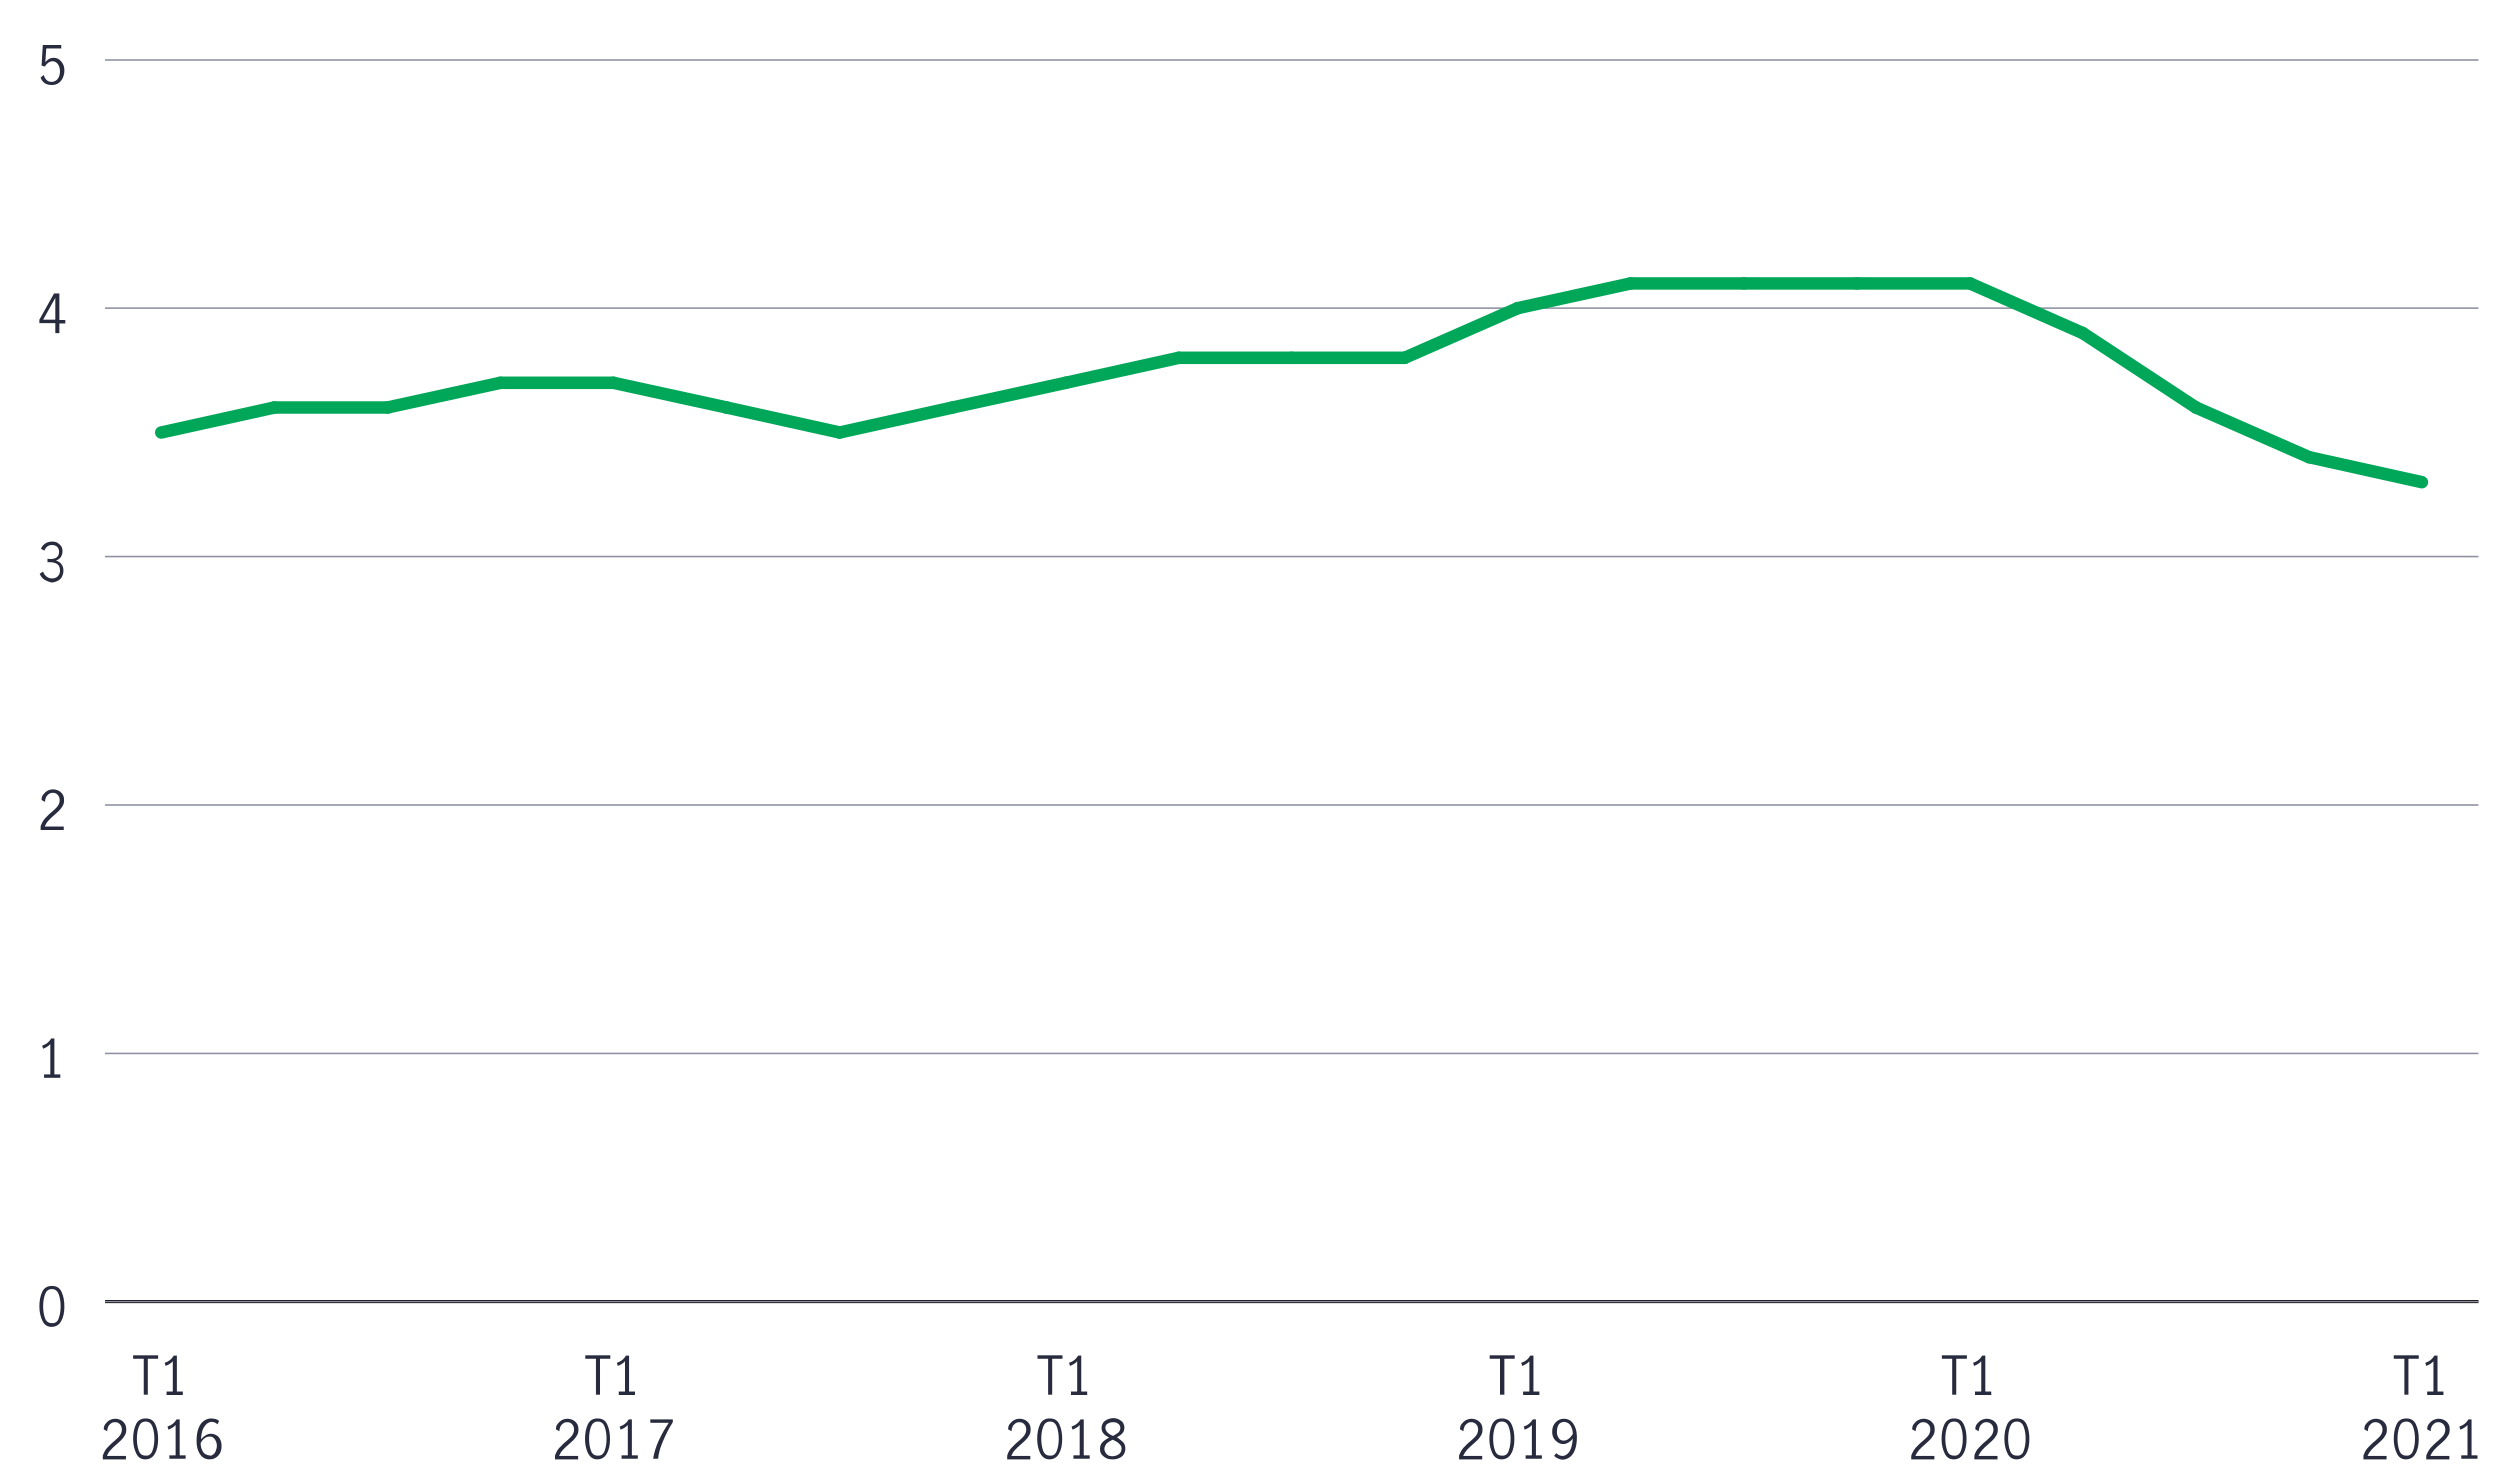 <?xml version="1.0" encoding="utf-8"?>
<!-- Generator: Adobe Illustrator 25.2.3, SVG Export Plug-In . SVG Version: 6.00 Build 0)  -->
<svg version="1.1" id="Layer_1" xmlns="http://www.w3.org/2000/svg" xmlns:xlink="http://www.w3.org/1999/xlink" x="0px" y="0px"
	 viewBox="0 0 800 473.3" style="enable-background:new 0 0 800 473.3;" xml:space="preserve">
<style type="text/css">
	.st0{display:none;}
	.st1{fill:none;stroke:#000000;stroke-miterlimit:10;}
	.st2{enable-background:new    ;}
	.st3{fill:#282B3E;}
	.st4{fill:none;}
	.st5{fill:none;stroke:#8E90A2;stroke-width:0.5;stroke-miterlimit:10;}
	.st6{fill:none;stroke:#00A758;stroke-width:4;stroke-linecap:round;stroke-linejoin:round;stroke-miterlimit:10;}
</style>
<g id="Labels_copy" class="st0">
</g>
<g id="Layer_3" class="st0">
</g>
<g id="Chart_11">
	<g>
		<g>
			<line class="st1" x1="33.6" y1="416.5" x2="793.1" y2="416.5"/>
		</g>
		<g>
			<g>
				<g class="st2">
					<path class="st3" d="M13.6,422.7c-0.6-1.2-1-2.8-1-4.6c0-1.9,0.3-3.4,0.9-4.7c0.6-1.3,1.7-1.9,3.1-1.9c1.5,0,2.5,0.6,3.1,1.9
						s0.9,2.8,0.9,4.7c0,1.8-0.3,3.4-1,4.6c-0.6,1.2-1.7,1.9-3.1,1.9C15.2,424.6,14.2,424,13.6,422.7z M18.8,421.8
						c0.4-1.1,0.6-2.4,0.6-3.8c0-1.4-0.2-2.7-0.6-3.8c-0.4-1.1-1.1-1.7-2.2-1.7c-1.1,0-1.8,0.6-2.2,1.7c-0.4,1.1-0.6,2.4-0.6,3.8
						c0,1.4,0.2,2.7,0.6,3.8s1.1,1.6,2.2,1.6C17.7,423.5,18.5,422.9,18.8,421.8z"/>
				</g>
				<g class="st2">
					<path class="st3" d="M16.1,343.8v-9.7c-0.5,0.6-1.3,1.1-2.3,1.5l-0.3-1c0.6-0.2,1.2-0.5,1.7-0.9c0.5-0.4,0.9-0.9,1.2-1.4h1
						v11.5h1.9v1.1h-5.2v-1.1H16.1z"/>
				</g>
				<g class="st2">
					<path class="st3" d="M14.4,261.9c0.6-0.6,1.3-1.4,2.2-2.1c0.6-0.5,1-0.9,1.4-1.3c0.3-0.3,0.6-0.7,0.8-1.1s0.3-0.9,0.3-1.3
						c0-0.7-0.2-1.3-0.6-1.7c-0.4-0.5-0.9-0.7-1.6-0.7c-0.5,0-0.9,0.1-1.3,0.4c-0.4,0.3-0.7,0.6-0.9,1.1c-0.2,0.4-0.3,0.9-0.3,1.4
						l-1.1-0.6c0-0.6,0.1-1.2,0.5-1.7s0.8-0.9,1.3-1.2s1.2-0.5,1.9-0.5c0.7,0,1.3,0.2,1.9,0.5c0.5,0.3,0.9,0.7,1.2,1.2
						c0.3,0.5,0.4,1.1,0.4,1.8c0,0.6-0.1,1.2-0.4,1.7c-0.3,0.5-0.6,1-1,1.4c-0.4,0.4-0.9,0.9-1.6,1.5c-0.8,0.7-1.5,1.3-2,1.9
						c-0.5,0.5-0.9,1.2-1.2,1.9h6.1v1.1H13v-1.2C13.4,263.3,13.8,262.6,14.4,261.9z"/>
				</g>
				<g class="st2">
					<path class="st3" d="M14.2,185.5c-0.7-0.5-1.2-1.1-1.5-1.9l1.1-0.7c0.2,0.7,0.6,1.2,1.1,1.6c0.5,0.4,1.1,0.6,1.7,0.6
						c0.8,0,1.4-0.2,1.9-0.7c0.5-0.5,0.7-1.1,0.7-1.8c0-1-0.3-1.7-0.9-2.1c-0.6-0.4-1.4-0.6-2.4-0.6c-0.3,0-0.5,0-0.7,0v-1.1
						c0.3,0,0.6,0.1,0.9,0.1c0.9,0,1.6-0.2,2.1-0.6s0.7-1,0.7-1.7c0-0.7-0.2-1.2-0.6-1.6s-1-0.6-1.7-0.6c-0.6,0-1.1,0.2-1.5,0.5
						s-0.7,0.8-0.9,1.3l-1.1-0.6c0.3-0.7,0.7-1.2,1.4-1.7c0.6-0.4,1.4-0.6,2.2-0.6c0.6,0,1.2,0.1,1.7,0.4c0.5,0.3,0.9,0.7,1.2,1.1
						c0.3,0.5,0.4,1,0.4,1.6c0,0.7-0.2,1.3-0.5,1.8s-0.9,0.9-1.6,1.2c0.8,0.2,1.4,0.6,1.8,1.2c0.4,0.6,0.6,1.2,0.6,2
						c0,0.8-0.2,1.4-0.5,2c-0.3,0.6-0.8,1-1.4,1.3c-0.6,0.3-1.3,0.5-2,0.5C15.7,186.2,14.9,185.9,14.2,185.5z"/>
				</g>
				<g class="st2">
					<path class="st3" d="M17.7,103.4h-5.1v-1.1l4.7-8.4H19v8.5h1.9v1.1H19v3.1h-1.3V103.4z M17.7,102.3v-7h0l-3.9,7H17.7z"/>
				</g>
				<g class="st2">
					<path class="st3" d="M14.3,26.6c-0.6-0.4-1.1-1.1-1.3-1.8L14,24c0.2,0.7,0.5,1.2,0.9,1.6c0.4,0.4,1,0.6,1.6,0.6
						c0.6,0,1.1-0.2,1.5-0.5c0.4-0.3,0.7-0.7,0.9-1.2s0.3-1.1,0.3-1.6c0-0.7-0.1-1.2-0.3-1.7S18.3,20.2,18,20
						c-0.4-0.3-0.8-0.4-1.2-0.4c-0.5,0-1,0.2-1.4,0.5c-0.4,0.3-0.8,0.7-1,1.2l-1.1-0.3l0.4-6.6h5.9v1.1h-4.8l-0.3,4.4
						c0.7-0.9,1.6-1.4,2.6-1.4c0.7,0,1.4,0.2,1.9,0.6c0.5,0.4,0.9,0.9,1.2,1.5c0.3,0.6,0.4,1.3,0.4,2c0,0.8-0.2,1.6-0.5,2.3
						s-0.8,1.3-1.4,1.7c-0.6,0.4-1.3,0.6-2.1,0.6C15.6,27.2,14.9,27,14.3,26.6z"/>
				</g>
			</g>
			<line class="st4" x1="33.6" y1="416.5" x2="33.6" y2="19.2"/>
			<g>
				<g>
					<line class="st5" x1="33.6" y1="416.5" x2="793.1" y2="416.5"/>
					<line class="st5" x1="33.6" y1="337.1" x2="793.1" y2="337.1"/>
					<line class="st5" x1="33.6" y1="257.6" x2="793.1" y2="257.6"/>
					<line class="st5" x1="33.6" y1="178.1" x2="793.1" y2="178.1"/>
					<line class="st5" x1="33.6" y1="98.6" x2="793.1" y2="98.6"/>
					<line class="st5" x1="33.6" y1="19.2" x2="793.1" y2="19.2"/>
				</g>
			</g>
		</g>
		<g>
			<g>
				<g>
					<line class="st6" x1="87.8" y1="130.4" x2="51.6" y2="138.4"/>
					<line class="st6" x1="124" y1="130.4" x2="87.8" y2="130.4"/>
					<line class="st6" x1="160.1" y1="122.5" x2="124" y2="130.4"/>
					<line class="st6" x1="196.3" y1="122.5" x2="160.1" y2="122.5"/>
					<line class="st6" x1="232.5" y1="130.4" x2="196.3" y2="122.5"/>
					<line class="st6" x1="268.7" y1="138.4" x2="232.5" y2="130.4"/>
					<line class="st6" x1="304.8" y1="130.4" x2="268.7" y2="138.4"/>
					<line class="st6" x1="341" y1="122.5" x2="304.8" y2="130.4"/>
					<line class="st6" x1="377.2" y1="114.5" x2="341" y2="122.5"/>
					<line class="st6" x1="413.3" y1="114.5" x2="377.2" y2="114.5"/>
					<line class="st6" x1="449.5" y1="114.5" x2="413.3" y2="114.5"/>
					<line class="st6" x1="485.7" y1="98.6" x2="449.5" y2="114.5"/>
					<line class="st6" x1="521.8" y1="90.7" x2="485.7" y2="98.6"/>
					<line class="st6" x1="558" y1="90.7" x2="521.8" y2="90.7"/>
					<line class="st6" x1="594.2" y1="90.7" x2="558" y2="90.7"/>
					<line class="st6" x1="630.4" y1="90.7" x2="594.2" y2="90.7"/>
					<line class="st6" x1="666.5" y1="106.6" x2="630.4" y2="90.7"/>
					<line class="st6" x1="702.7" y1="130.4" x2="666.5" y2="106.6"/>
					<line class="st6" x1="738.9" y1="146.3" x2="702.7" y2="130.4"/>
					<line class="st6" x1="775" y1="154.3" x2="738.9" y2="146.3"/>
				</g>
			</g>
		</g>
		<g>
			<g class="st2">
				<path class="st3" d="M769.3,434.8H766v-1.1h8v1.1h-3.3v11.5h-1.3V434.8z"/>
				<path class="st3" d="M778.7,445.3v-9.7c-0.5,0.6-1.3,1.1-2.3,1.5l-0.3-1c0.6-0.2,1.2-0.5,1.7-0.9c0.5-0.4,0.9-0.9,1.2-1.4h1
					v11.5h1.9v1.1h-5.2v-1.1H778.7z"/>
			</g>
			<g class="st2">
				<path class="st3" d="M757.7,463.3c0.6-0.6,1.3-1.4,2.2-2.1c0.6-0.5,1-0.9,1.4-1.3s0.6-0.7,0.8-1.1c0.2-0.4,0.3-0.9,0.3-1.3
					c0-0.7-0.2-1.3-0.6-1.7s-0.9-0.7-1.6-0.7c-0.5,0-0.9,0.1-1.3,0.4c-0.4,0.3-0.7,0.6-0.9,1.1c-0.2,0.4-0.3,0.9-0.3,1.4l-1.1-0.6
					c0-0.6,0.1-1.2,0.5-1.7s0.8-0.9,1.3-1.2c0.6-0.3,1.2-0.5,1.9-0.5c0.7,0,1.3,0.2,1.9,0.5c0.5,0.3,0.9,0.7,1.2,1.2
					c0.3,0.5,0.4,1.1,0.4,1.8c0,0.6-0.1,1.2-0.4,1.7c-0.3,0.5-0.6,1-1,1.4c-0.4,0.4-0.9,0.9-1.6,1.5c-0.8,0.7-1.5,1.3-2,1.9
					s-0.9,1.2-1.2,1.9h6.1v1.1h-7.4v-1.2C756.7,464.7,757.1,463.9,757.7,463.3z"/>
				<path class="st3" d="M767,465.1c-0.6-1.2-1-2.8-1-4.6c0-1.9,0.3-3.4,0.9-4.7s1.7-1.9,3.1-1.9c1.5,0,2.5,0.6,3.1,1.9
					c0.6,1.3,0.9,2.8,0.9,4.7c0,1.8-0.3,3.4-1,4.6c-0.6,1.2-1.7,1.9-3.1,1.9C768.6,467,767.6,466.4,767,465.1z M772.2,464.2
					c0.4-1.1,0.6-2.4,0.6-3.8c0-1.4-0.2-2.7-0.6-3.8c-0.4-1.1-1.1-1.7-2.2-1.7c-1.1,0-1.8,0.6-2.2,1.7c-0.4,1.1-0.6,2.4-0.6,3.8
					c0,1.4,0.2,2.7,0.6,3.8s1.1,1.6,2.2,1.6C771.1,465.9,771.8,465.3,772.2,464.2z"/>
				<path class="st3" d="M777.8,463.3c0.6-0.6,1.3-1.4,2.2-2.1c0.6-0.5,1-0.9,1.4-1.3s0.6-0.7,0.8-1.1c0.2-0.4,0.3-0.9,0.3-1.3
					c0-0.7-0.2-1.3-0.6-1.7s-0.9-0.7-1.6-0.7c-0.5,0-0.9,0.1-1.3,0.4c-0.4,0.3-0.7,0.6-0.9,1.1c-0.2,0.4-0.3,0.9-0.3,1.4l-1.1-0.6
					c0-0.6,0.1-1.2,0.5-1.7s0.8-0.9,1.3-1.2c0.6-0.3,1.2-0.5,1.9-0.5c0.7,0,1.3,0.2,1.9,0.5c0.5,0.3,0.9,0.7,1.2,1.2
					c0.3,0.5,0.4,1.1,0.4,1.8c0,0.6-0.1,1.2-0.4,1.7c-0.3,0.5-0.6,1-1,1.4c-0.4,0.4-0.9,0.9-1.6,1.5c-0.8,0.7-1.5,1.3-2,1.9
					s-0.9,1.2-1.2,1.9h6.1v1.1h-7.4v-1.2C776.8,464.7,777.3,463.9,777.8,463.3z"/>
				<path class="st3" d="M789.6,465.7V456c-0.5,0.6-1.3,1.1-2.3,1.5l-0.3-1c0.6-0.2,1.2-0.5,1.7-0.9c0.5-0.4,0.9-0.9,1.2-1.4h1v11.5
					h1.9v1.1h-5.2v-1.1H789.6z"/>
			</g>
			<g class="st2">
				<path class="st3" d="M624.7,434.8h-3.3v-1.1h8v1.1H626v11.5h-1.3V434.8z"/>
				<path class="st3" d="M634,445.3v-9.7c-0.5,0.6-1.3,1.1-2.3,1.5l-0.3-1c0.6-0.2,1.2-0.5,1.7-0.9c0.5-0.4,0.9-0.9,1.2-1.4h1v11.5
					h1.9v1.1h-5.2v-1.1H634z"/>
			</g>
			<g class="st2">
				<path class="st3" d="M613,463.3c0.6-0.6,1.3-1.4,2.2-2.1c0.6-0.5,1-0.9,1.4-1.3s0.6-0.7,0.8-1.1c0.2-0.4,0.3-0.9,0.3-1.3
					c0-0.7-0.2-1.3-0.6-1.7s-0.9-0.7-1.6-0.7c-0.5,0-0.9,0.1-1.3,0.4c-0.4,0.3-0.7,0.6-0.9,1.1c-0.2,0.4-0.3,0.9-0.3,1.4l-1.1-0.6
					c0-0.6,0.1-1.2,0.5-1.7s0.8-0.9,1.3-1.2c0.6-0.3,1.2-0.5,1.9-0.5c0.7,0,1.3,0.2,1.9,0.5c0.5,0.3,0.9,0.7,1.2,1.2
					c0.3,0.5,0.4,1.1,0.4,1.8c0,0.6-0.1,1.2-0.4,1.7c-0.3,0.5-0.6,1-1,1.4c-0.4,0.4-0.9,0.9-1.6,1.5c-0.8,0.7-1.5,1.3-2,1.9
					s-0.9,1.2-1.2,1.9h6.1v1.1h-7.4v-1.2C612,464.7,612.5,463.9,613,463.3z"/>
				<path class="st3" d="M622.3,465.1c-0.6-1.2-1-2.8-1-4.6c0-1.9,0.3-3.4,0.9-4.7s1.7-1.9,3.1-1.9c1.5,0,2.5,0.6,3.1,1.9
					c0.6,1.3,0.9,2.8,0.9,4.7c0,1.8-0.3,3.4-1,4.6c-0.6,1.2-1.7,1.9-3.1,1.9C623.9,467,622.9,466.4,622.3,465.1z M627.5,464.2
					c0.4-1.1,0.6-2.4,0.6-3.8c0-1.4-0.2-2.7-0.6-3.8c-0.4-1.1-1.1-1.7-2.2-1.7c-1.1,0-1.8,0.6-2.2,1.7c-0.4,1.1-0.6,2.4-0.6,3.8
					c0,1.4,0.2,2.7,0.6,3.8s1.1,1.6,2.2,1.6C626.4,465.9,627.1,465.3,627.5,464.2z"/>
				<path class="st3" d="M633.2,463.3c0.6-0.6,1.3-1.4,2.2-2.1c0.6-0.5,1-0.9,1.4-1.3s0.6-0.7,0.8-1.1c0.2-0.4,0.3-0.9,0.3-1.3
					c0-0.7-0.2-1.3-0.6-1.7s-0.9-0.7-1.6-0.7c-0.5,0-0.9,0.1-1.3,0.4c-0.4,0.3-0.7,0.6-0.9,1.1c-0.2,0.4-0.3,0.9-0.3,1.4l-1.1-0.6
					c0-0.6,0.1-1.2,0.5-1.7s0.8-0.9,1.3-1.2c0.6-0.3,1.2-0.5,1.9-0.5c0.7,0,1.3,0.2,1.9,0.5c0.5,0.3,0.9,0.7,1.2,1.2
					c0.3,0.5,0.4,1.1,0.4,1.8c0,0.6-0.1,1.2-0.4,1.7c-0.3,0.5-0.6,1-1,1.4c-0.4,0.4-0.9,0.9-1.6,1.5c-0.8,0.7-1.5,1.3-2,1.9
					s-0.9,1.2-1.2,1.9h6.1v1.1h-7.4v-1.2C632.1,464.7,632.6,463.9,633.2,463.3z"/>
				<path class="st3" d="M642.4,465.1c-0.6-1.2-1-2.8-1-4.6c0-1.9,0.3-3.4,0.9-4.7s1.7-1.9,3.1-1.9c1.5,0,2.5,0.6,3.1,1.9
					c0.6,1.3,0.9,2.8,0.9,4.7c0,1.8-0.3,3.4-1,4.6c-0.6,1.2-1.7,1.9-3.1,1.9C644.1,467,643,466.4,642.4,465.1z M647.6,464.2
					c0.4-1.1,0.6-2.4,0.6-3.8c0-1.4-0.2-2.7-0.6-3.8c-0.4-1.1-1.1-1.7-2.2-1.7c-1.1,0-1.8,0.6-2.2,1.7c-0.4,1.1-0.6,2.4-0.6,3.8
					c0,1.4,0.2,2.7,0.6,3.8s1.1,1.6,2.2,1.6C646.5,465.9,647.3,465.3,647.6,464.2z"/>
			</g>
			<g class="st2">
				<path class="st3" d="M480,434.8h-3.3v-1.1h8v1.1h-3.3v11.5H480V434.8z"/>
				<path class="st3" d="M489.4,445.3v-9.7c-0.5,0.6-1.3,1.1-2.3,1.5l-0.3-1c0.6-0.2,1.2-0.5,1.7-0.9c0.5-0.4,0.9-0.9,1.2-1.4h1
					v11.5h1.9v1.1h-5.2v-1.1H489.4z"/>
			</g>
			<g class="st2">
				<path class="st3" d="M468.3,463.3c0.6-0.6,1.3-1.4,2.2-2.1c0.6-0.5,1-0.9,1.4-1.3s0.6-0.7,0.8-1.1c0.2-0.4,0.3-0.9,0.3-1.3
					c0-0.7-0.2-1.3-0.6-1.7s-0.9-0.7-1.6-0.7c-0.5,0-0.9,0.1-1.3,0.4c-0.4,0.3-0.7,0.6-0.9,1.1c-0.2,0.4-0.3,0.9-0.3,1.4l-1.1-0.6
					c0-0.6,0.1-1.2,0.5-1.7s0.8-0.9,1.3-1.2c0.6-0.3,1.2-0.5,1.9-0.5c0.7,0,1.3,0.2,1.9,0.5c0.5,0.3,0.9,0.7,1.2,1.2
					c0.3,0.5,0.4,1.1,0.4,1.8c0,0.6-0.1,1.2-0.4,1.7c-0.3,0.5-0.6,1-1,1.4c-0.4,0.4-0.9,0.9-1.6,1.5c-0.8,0.7-1.5,1.3-2,1.9
					s-0.9,1.2-1.2,1.9h6.1v1.1h-7.4v-1.2C467.3,464.7,467.8,463.9,468.3,463.3z"/>
				<path class="st3" d="M477.6,465.1c-0.6-1.2-1-2.8-1-4.6c0-1.9,0.3-3.4,0.9-4.7s1.7-1.9,3.1-1.9c1.5,0,2.5,0.6,3.1,1.9
					c0.6,1.3,0.9,2.8,0.9,4.7c0,1.8-0.3,3.4-1,4.6c-0.6,1.2-1.7,1.9-3.1,1.9C479.3,467,478.2,466.4,477.6,465.1z M482.8,464.2
					c0.4-1.1,0.6-2.4,0.6-3.8c0-1.4-0.2-2.7-0.6-3.8c-0.4-1.1-1.1-1.7-2.2-1.7c-1.1,0-1.8,0.6-2.2,1.7c-0.4,1.1-0.6,2.4-0.6,3.8
					c0,1.4,0.2,2.7,0.6,3.8s1.1,1.6,2.2,1.6C481.7,465.9,482.5,465.3,482.8,464.2z"/>
				<path class="st3" d="M490.2,465.7V456c-0.5,0.6-1.3,1.1-2.3,1.5l-0.3-1c0.6-0.2,1.2-0.5,1.7-0.9c0.5-0.4,0.9-0.9,1.2-1.4h1v11.5
					h1.9v1.1h-5.2v-1.1H490.2z"/>
				<path class="st3" d="M497.3,465.9l0.7-0.9c0.6,0.6,1.3,0.9,2,0.9c0.5,0,1-0.2,1.5-0.6s0.9-1,1.2-1.8s0.5-1.9,0.6-3.2
					c-0.4,0.6-0.9,1-1.4,1.3c-0.5,0.3-1.1,0.5-1.6,0.5c-0.5,0-1-0.1-1.6-0.4c-0.5-0.3-1-0.7-1.4-1.3c-0.4-0.6-0.6-1.3-0.6-2.2
					c0-1,0.2-1.8,0.6-2.4c0.4-0.6,0.9-1.1,1.5-1.4c0.6-0.3,1.1-0.4,1.7-0.4c0.7,0,1.4,0.2,2,0.6c0.6,0.4,1.1,1.1,1.5,2
					c0.4,0.9,0.6,2,0.6,3.3c0,1.6-0.2,2.9-0.6,4c-0.4,1.1-1,1.9-1.7,2.4s-1.5,0.8-2.4,0.8C499,467,498.1,466.6,497.3,465.9z
					 M502,460.4c0.5-0.4,0.9-0.9,1.3-1.5c0-0.9-0.2-1.7-0.5-2.3c-0.3-0.6-0.6-1-1-1.2s-0.8-0.4-1.2-0.4c-0.4,0-0.8,0.1-1.2,0.3
					s-0.7,0.6-0.9,1.1c-0.2,0.5-0.3,1.1-0.3,1.8c0,0.8,0.2,1.4,0.6,2c0.4,0.6,0.9,0.8,1.6,0.8C500.9,461,501.5,460.8,502,460.4z"/>
			</g>
			<g class="st2">
				<path class="st3" d="M335.3,434.8H332v-1.1h8v1.1h-3.3v11.5h-1.3V434.8z"/>
				<path class="st3" d="M344.7,445.3v-9.7c-0.5,0.6-1.3,1.1-2.3,1.5l-0.3-1c0.6-0.2,1.2-0.5,1.7-0.9c0.5-0.4,0.9-0.9,1.2-1.4h1
					v11.5h1.9v1.1h-5.2v-1.1H344.7z"/>
			</g>
			<g class="st2">
				<path class="st3" d="M323.7,463.3c0.6-0.6,1.3-1.4,2.2-2.1c0.6-0.5,1-0.9,1.4-1.3c0.3-0.3,0.6-0.7,0.8-1.1s0.3-0.9,0.3-1.3
					c0-0.7-0.2-1.3-0.6-1.7c-0.4-0.5-0.9-0.7-1.6-0.7c-0.5,0-0.9,0.1-1.3,0.4c-0.4,0.3-0.7,0.6-0.9,1.1c-0.2,0.4-0.3,0.9-0.3,1.4
					l-1.1-0.6c0-0.6,0.1-1.2,0.5-1.7s0.8-0.9,1.3-1.2s1.2-0.5,1.9-0.5c0.7,0,1.3,0.2,1.9,0.5c0.5,0.3,0.9,0.7,1.2,1.2
					c0.3,0.5,0.4,1.1,0.4,1.8c0,0.6-0.1,1.2-0.4,1.7c-0.3,0.5-0.6,1-1,1.4c-0.4,0.4-0.9,0.9-1.6,1.5c-0.8,0.7-1.5,1.3-2,1.9
					c-0.5,0.5-0.9,1.2-1.2,1.9h6.1v1.1h-7.4v-1.2C322.6,464.7,323.1,463.9,323.7,463.3z"/>
				<path class="st3" d="M332.9,465.1c-0.6-1.2-1-2.8-1-4.6c0-1.9,0.3-3.4,0.9-4.7c0.6-1.3,1.7-1.9,3.1-1.9c1.5,0,2.5,0.6,3.1,1.9
					s0.9,2.8,0.9,4.7c0,1.8-0.3,3.4-1,4.6c-0.6,1.2-1.7,1.9-3.1,1.9C334.6,467,333.6,466.4,332.9,465.1z M338.2,464.2
					c0.4-1.1,0.6-2.4,0.6-3.8c0-1.4-0.2-2.7-0.6-3.8c-0.4-1.1-1.1-1.7-2.2-1.7c-1.1,0-1.8,0.6-2.2,1.7c-0.4,1.1-0.6,2.4-0.6,3.8
					c0,1.4,0.2,2.7,0.6,3.8s1.1,1.6,2.2,1.6C337.1,465.9,337.8,465.3,338.2,464.2z"/>
				<path class="st3" d="M345.5,465.7V456c-0.5,0.6-1.3,1.1-2.3,1.5l-0.3-1c0.6-0.2,1.2-0.5,1.7-0.9c0.5-0.4,0.9-0.9,1.2-1.4h1v11.5
					h1.9v1.1h-5.2v-1.1H345.5z"/>
				<path class="st3" d="M359.4,461.5c0.5,0.5,0.7,1.2,0.7,2.1c0,0.7-0.2,1.3-0.5,1.8s-0.8,0.9-1.5,1.2s-1.3,0.4-2.1,0.4
					c-0.7,0-1.4-0.1-2-0.4s-1.1-0.7-1.5-1.2c-0.4-0.5-0.5-1.1-0.5-1.8c0-0.9,0.3-1.6,0.8-2.1c0.5-0.5,1.2-1,2.1-1.5
					c-0.8-0.4-1.4-0.8-1.8-1.3c-0.4-0.5-0.6-1.1-0.6-1.8c0-0.6,0.2-1.1,0.5-1.6s0.8-0.8,1.4-1.1c0.6-0.2,1.2-0.4,1.8-0.4
					c0.6,0,1.2,0.1,1.8,0.4s1,0.6,1.3,1c0.3,0.5,0.5,1,0.5,1.6c0,0.7-0.2,1.4-0.6,1.8c-0.4,0.5-1,0.9-1.8,1.3
					C358.2,460.5,358.9,461,359.4,461.5z M358.1,465.3c0.5-0.4,0.8-1,0.8-1.7c0-0.5-0.1-0.9-0.4-1.2c-0.2-0.3-0.6-0.6-0.9-0.9
					c-0.4-0.2-0.9-0.5-1.5-0.8c-0.6,0.3-1.1,0.5-1.4,0.8c-0.4,0.2-0.7,0.5-0.9,0.9s-0.4,0.8-0.4,1.2c0,0.7,0.3,1.3,0.8,1.8
					s1.2,0.6,2,0.6C356.9,465.9,357.6,465.7,358.1,465.3z M354.4,458.4c0.4,0.4,1,0.8,1.8,1.1c0.7-0.4,1.3-0.8,1.7-1.1
					c0.4-0.4,0.6-0.9,0.6-1.4c0-0.6-0.2-1.1-0.7-1.4c-0.4-0.4-1-0.5-1.7-0.5c-0.6,0-1.2,0.2-1.7,0.5c-0.5,0.3-0.7,0.8-0.7,1.4
					C353.8,457.5,354,458,354.4,458.4z"/>
			</g>
			<g class="st2">
				<path class="st3" d="M190.6,434.8h-3.3v-1.1h8v1.1H192v11.5h-1.3V434.8z"/>
				<path class="st3" d="M200,445.3v-9.7c-0.5,0.6-1.3,1.1-2.3,1.5l-0.3-1c0.6-0.2,1.2-0.5,1.7-0.9c0.5-0.4,0.9-0.9,1.2-1.4h1v11.5
					h1.9v1.1h-5.2v-1.1H200z"/>
			</g>
			<g class="st2">
				<path class="st3" d="M179,463.3c0.6-0.6,1.3-1.4,2.2-2.1c0.6-0.5,1-0.9,1.4-1.3c0.3-0.3,0.6-0.7,0.8-1.1s0.3-0.9,0.3-1.3
					c0-0.7-0.2-1.3-0.6-1.7c-0.4-0.5-0.9-0.7-1.6-0.7c-0.5,0-0.9,0.1-1.3,0.4c-0.4,0.3-0.7,0.6-0.9,1.1c-0.2,0.4-0.3,0.9-0.3,1.4
					l-1.1-0.6c0-0.6,0.1-1.2,0.5-1.7s0.8-0.9,1.3-1.2s1.2-0.5,1.9-0.5c0.7,0,1.3,0.2,1.9,0.5c0.5,0.3,0.9,0.7,1.2,1.2
					c0.3,0.5,0.4,1.1,0.4,1.8c0,0.6-0.1,1.2-0.4,1.7c-0.3,0.5-0.6,1-1,1.4c-0.4,0.4-0.9,0.9-1.6,1.5c-0.8,0.7-1.5,1.3-2,1.9
					c-0.5,0.5-0.9,1.2-1.2,1.9h6.1v1.1h-7.4v-1.2C178,464.7,178.4,463.9,179,463.3z"/>
				<path class="st3" d="M188.2,465.1c-0.6-1.2-1-2.8-1-4.6c0-1.9,0.3-3.4,0.9-4.7c0.6-1.3,1.7-1.9,3.1-1.9c1.5,0,2.5,0.6,3.1,1.9
					s0.9,2.8,0.9,4.7c0,1.8-0.3,3.4-1,4.6c-0.6,1.2-1.7,1.9-3.1,1.9C189.9,467,188.9,466.4,188.2,465.1z M193.5,464.2
					c0.4-1.1,0.6-2.4,0.6-3.8c0-1.4-0.2-2.7-0.6-3.8c-0.4-1.1-1.1-1.7-2.2-1.7c-1.1,0-1.8,0.6-2.2,1.7c-0.4,1.1-0.6,2.4-0.6,3.8
					c0,1.4,0.2,2.7,0.6,3.8s1.1,1.6,2.2,1.6C192.4,465.9,193.1,465.3,193.5,464.2z"/>
				<path class="st3" d="M200.9,465.7V456c-0.5,0.6-1.3,1.1-2.3,1.5l-0.3-1c0.6-0.2,1.2-0.5,1.7-0.9c0.5-0.4,0.9-0.9,1.2-1.4h1v11.5
					h1.9v1.1h-5.2v-1.1H200.9z"/>
				<path class="st3" d="M210.7,461.2c0.9-2,2-4,3.3-5.9h-5.9v-1.1h7.2v0.9c-1.3,2-2.3,4.1-3.2,6.2s-1.4,4-1.5,5.5H209
					C209.3,465,209.8,463.2,210.7,461.2z"/>
			</g>
			<g class="st2">
				<path class="st3" d="M45.9,434.8h-3.3v-1.1h8v1.1h-3.3v11.5h-1.3V434.8z"/>
				<path class="st3" d="M55.3,445.3v-9.7c-0.5,0.6-1.3,1.1-2.3,1.5l-0.3-1c0.6-0.2,1.2-0.5,1.7-0.9c0.5-0.4,0.9-0.9,1.2-1.4h1v11.5
					h1.9v1.1h-5.2v-1.1H55.3z"/>
			</g>
			<g class="st2">
				<path class="st3" d="M34.3,463.3c0.6-0.6,1.3-1.4,2.2-2.1c0.6-0.5,1-0.9,1.4-1.3c0.3-0.3,0.6-0.7,0.8-1.1s0.3-0.9,0.3-1.3
					c0-0.7-0.2-1.3-0.6-1.7c-0.4-0.5-0.9-0.7-1.6-0.7c-0.5,0-0.9,0.1-1.3,0.4c-0.4,0.3-0.7,0.6-0.9,1.1c-0.2,0.4-0.3,0.9-0.3,1.4
					l-1.1-0.6c0-0.6,0.1-1.2,0.5-1.7s0.8-0.9,1.3-1.2s1.2-0.5,1.9-0.5c0.7,0,1.3,0.2,1.9,0.5c0.5,0.3,0.9,0.7,1.2,1.2
					c0.3,0.5,0.4,1.1,0.4,1.8c0,0.6-0.1,1.2-0.4,1.7c-0.3,0.5-0.6,1-1,1.4c-0.4,0.4-0.9,0.9-1.6,1.5c-0.8,0.7-1.5,1.3-2,1.9
					c-0.5,0.5-0.9,1.2-1.2,1.9h6.1v1.1h-7.4v-1.2C33.3,464.7,33.7,463.9,34.3,463.3z"/>
				<path class="st3" d="M43.6,465.1c-0.6-1.2-1-2.8-1-4.6c0-1.9,0.3-3.4,0.9-4.7c0.6-1.3,1.7-1.9,3.1-1.9c1.5,0,2.5,0.6,3.1,1.9
					s0.9,2.8,0.9,4.7c0,1.8-0.3,3.4-1,4.6c-0.6,1.2-1.7,1.9-3.1,1.9C45.2,467,44.2,466.4,43.6,465.1z M48.8,464.2
					c0.4-1.1,0.6-2.4,0.6-3.8c0-1.4-0.2-2.7-0.6-3.8c-0.4-1.1-1.1-1.7-2.2-1.7c-1.1,0-1.8,0.6-2.2,1.7c-0.4,1.1-0.6,2.4-0.6,3.8
					c0,1.4,0.2,2.7,0.6,3.8s1.1,1.6,2.2,1.6C47.7,465.9,48.4,465.3,48.8,464.2z"/>
				<path class="st3" d="M56.2,465.7V456c-0.5,0.6-1.3,1.1-2.3,1.5l-0.3-1c0.6-0.2,1.2-0.5,1.7-0.9c0.5-0.4,0.9-0.9,1.2-1.4h1v11.5
					h1.9v1.1h-5.2v-1.1H56.2z"/>
				<path class="st3" d="M65,466.4c-0.6-0.4-1.1-1.1-1.5-2s-0.6-2-0.6-3.3c0-1.6,0.2-2.9,0.6-4c0.4-1.1,1-1.9,1.7-2.4
					c0.7-0.5,1.5-0.8,2.4-0.8c0.5,0,0.9,0.1,1.4,0.2c0.4,0.1,0.8,0.3,1.1,0.6l-0.5,1.1c-0.5-0.5-1.1-0.8-1.9-0.8
					c-0.5,0-1,0.2-1.5,0.6c-0.5,0.4-0.9,1-1.3,1.8c-0.3,0.8-0.5,1.9-0.6,3.2c0.5-0.6,1-1,1.5-1.3c0.5-0.3,1-0.5,1.6-0.5
					c0.6,0,1.1,0.1,1.7,0.4s1,0.7,1.3,1.3c0.3,0.6,0.5,1.3,0.5,2.2c0,1-0.2,1.8-0.6,2.5c-0.4,0.6-0.9,1.1-1.5,1.4
					c-0.6,0.3-1.2,0.4-1.7,0.4C66.3,467,65.6,466.8,65,466.4z M68.1,465.5c0.4-0.2,0.7-0.6,0.9-1.1c0.2-0.5,0.4-1.1,0.4-1.8
					c0-0.5-0.1-0.9-0.3-1.4c-0.2-0.4-0.4-0.8-0.8-1.1c-0.3-0.3-0.7-0.4-1.2-0.4c-0.6,0-1.2,0.2-1.7,0.6c-0.5,0.4-0.9,0.9-1.2,1.5
					c0,0.9,0.2,1.7,0.5,2.3s0.6,1,1,1.2c0.4,0.2,0.8,0.4,1.2,0.4C67.4,465.9,67.8,465.8,68.1,465.5z"/>
			</g>
		</g>
	</g>
</g>
<g id="Chart_10">
</g>
<g id="Chart_09">
</g>
</svg>
